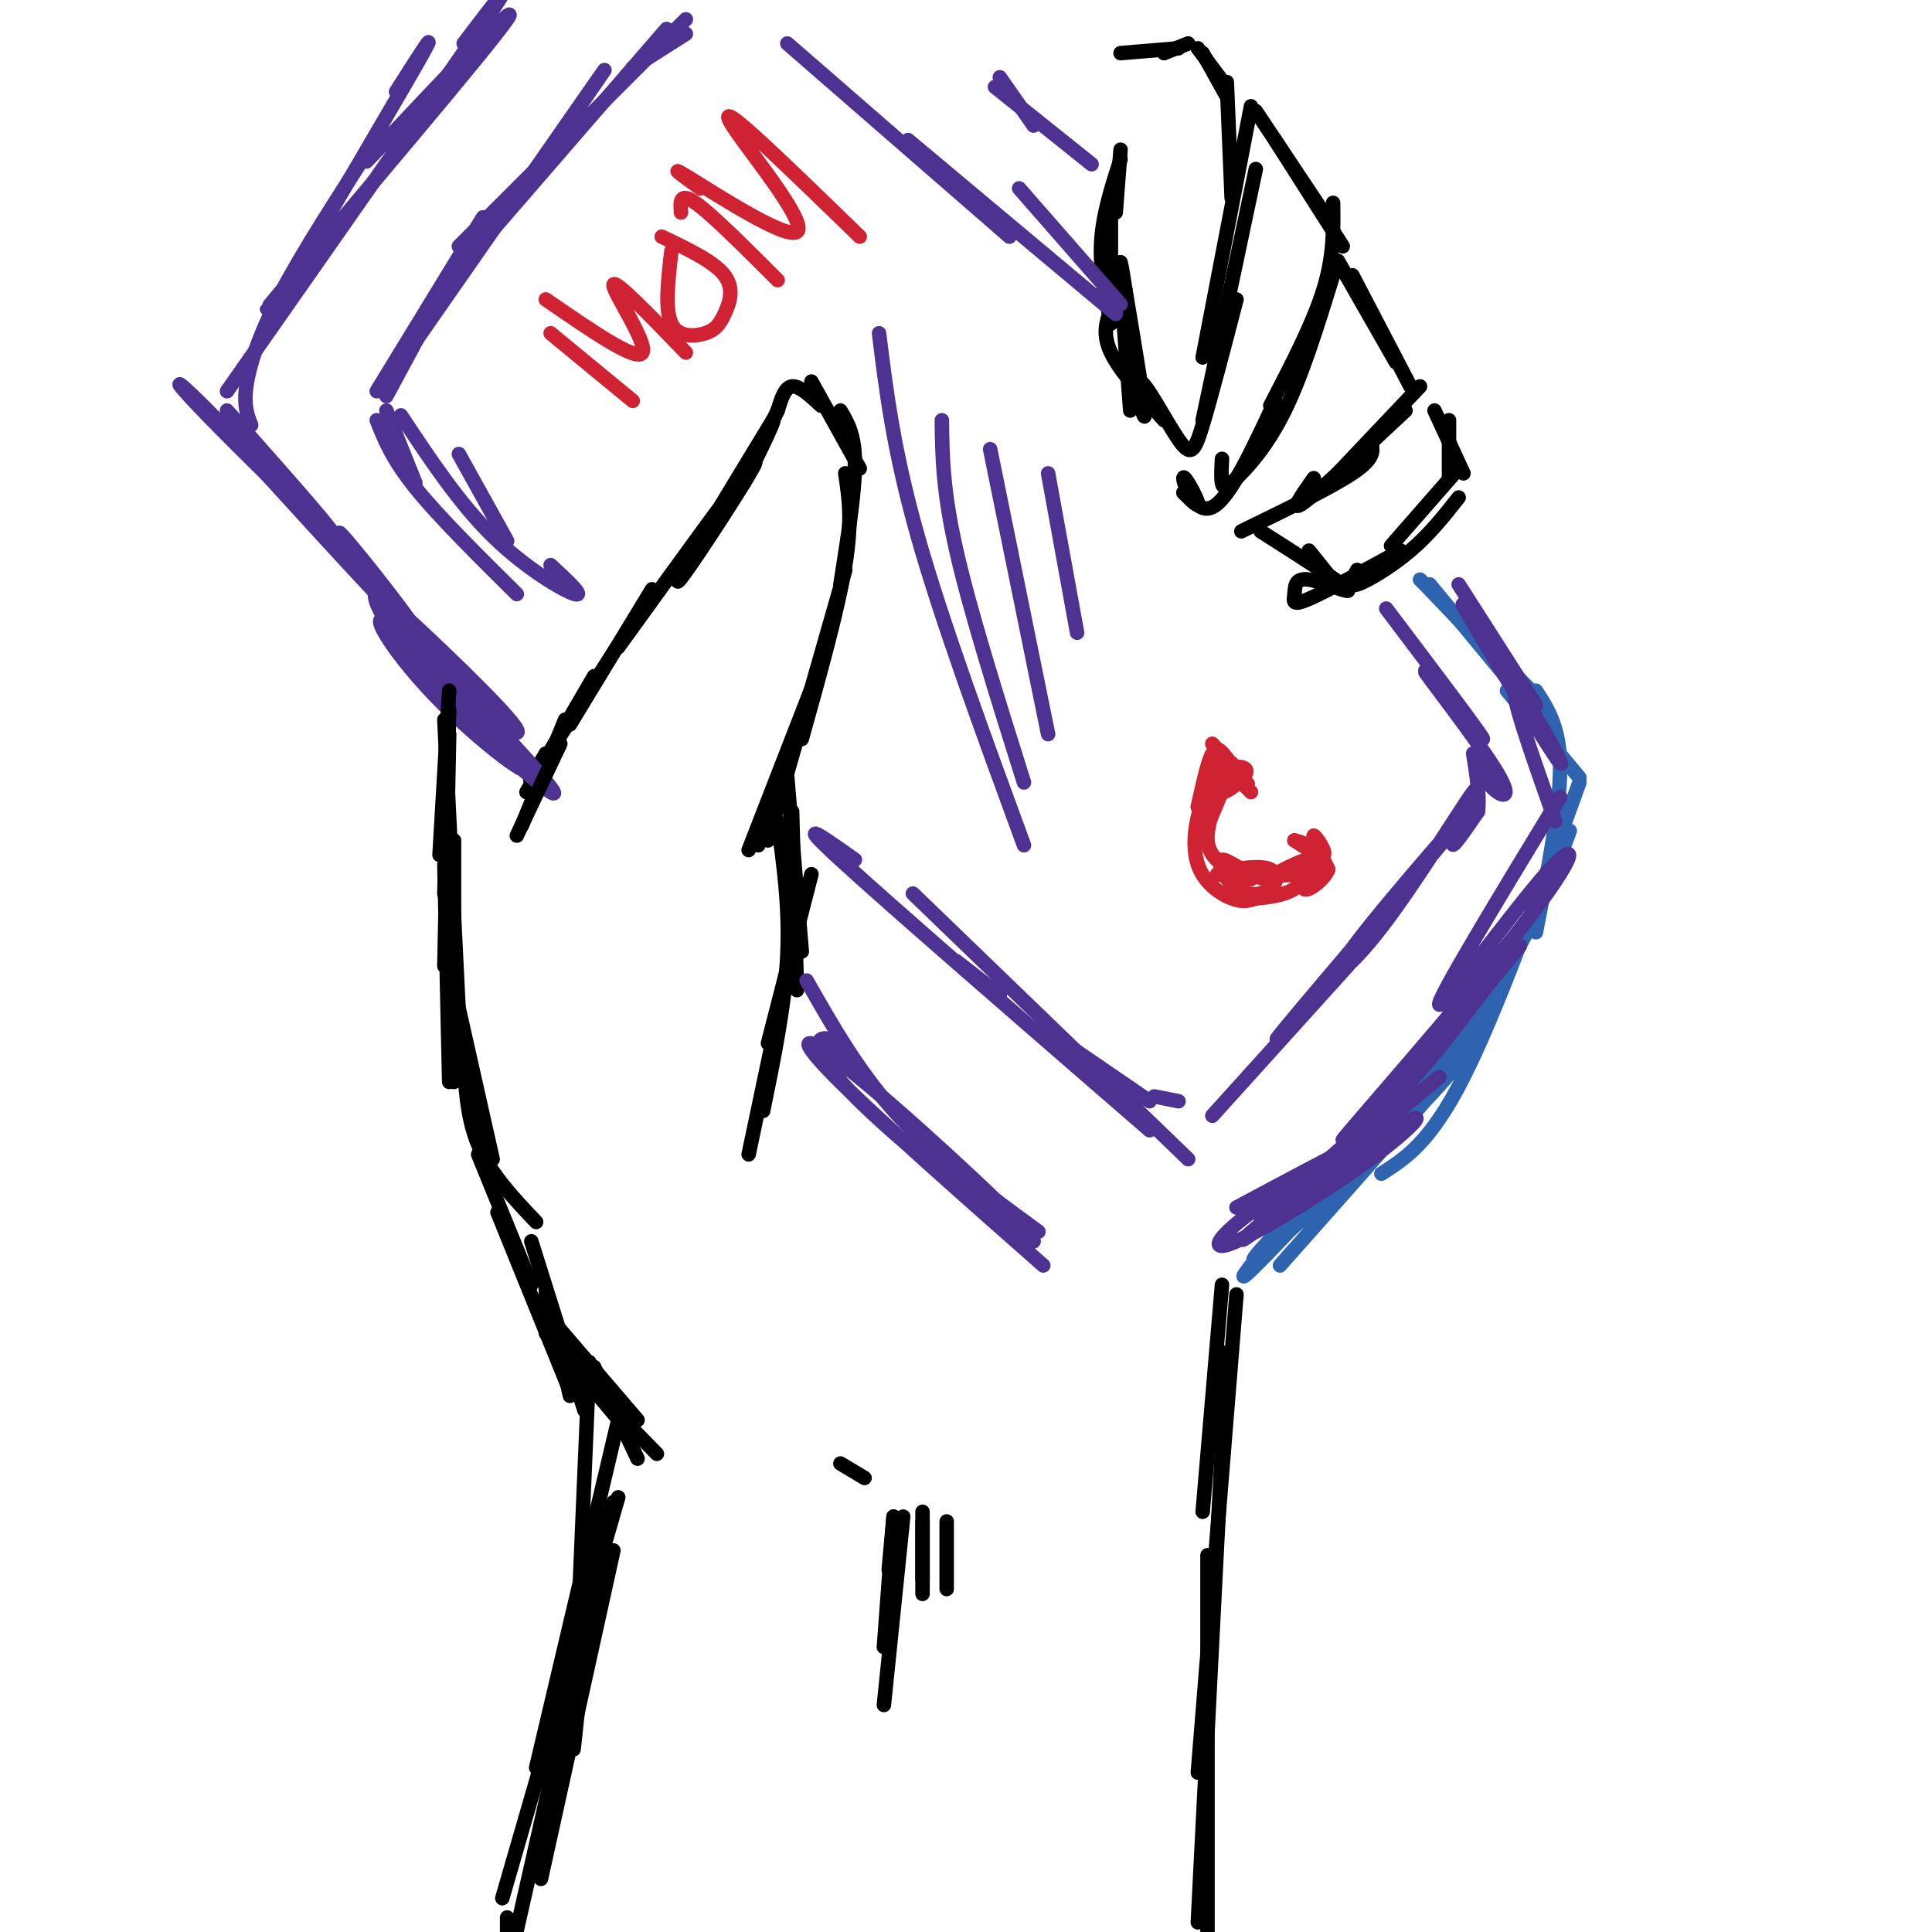 <svg viewBox='0 0 400 400' version='1.1' xmlns='http://www.w3.org/2000/svg' xmlns:xlink='http://www.w3.org/1999/xlink'><g fill='none' stroke='rgb(0,0,0)' stroke-width='3' stroke-linecap='round' stroke-linejoin='round'><path d='M105,397c0.000,0.000 0.000,8.000 0,8'/><path d='M106,404c0.000,0.000 21.000,-93.000 21,-93'/><path d='M120,350c-0.833,8.083 -1.667,16.167 -1,10c0.667,-6.167 2.833,-26.583 5,-47'/><path d='M118,289c0.000,0.000 -5.000,-22.000 -5,-22'/><path d='M121,292c0.000,0.000 -11.000,-35.000 -11,-35'/><path d='M118,288c0.000,0.000 -15.000,-37.000 -15,-37'/><path d='M110,266c0.000,0.000 -11.000,-27.000 -11,-27'/><path d='M93,224c0.000,0.000 -1.000,-45.000 -1,-45'/><path d='M92,200c0.000,0.000 1.000,-48.000 1,-48'/><path d='M92,149c0.000,0.000 3.000,61.000 3,61'/><path d='M94,174c0.000,0.000 0.000,50.000 0,50'/><path d='M93,200c0.000,0.000 9.000,40.000 9,40'/><path d='M96,217c0.250,7.000 0.500,14.000 3,20c2.500,6.000 7.250,11.000 12,16'/><path d='M103,151c0.000,0.000 1.000,-1.000 1,-1'/><path d='M128,134c12.881,-17.827 25.762,-35.655 28,-38c2.238,-2.345 -6.167,10.792 -11,18c-4.833,7.208 -6.095,8.488 -3,3c3.095,-5.488 10.548,-17.744 18,-30'/><path d='M160,87c1.156,-1.111 -4.956,11.111 -6,13c-1.044,1.889 2.978,-6.556 7,-15'/><path d='M161,85c0.750,-2.417 1.500,-4.833 3,-5c1.500,-0.167 3.750,1.917 6,4'/><path d='M168,79c0.000,0.000 10.000,18.000 10,18'/><path d='M174,85c1.500,2.500 3.000,5.000 3,11c0.000,6.000 -1.500,15.500 -3,25'/><path d='M175,98c0.750,4.917 1.500,9.833 0,19c-1.500,9.167 -5.250,22.583 -9,36'/><path d='M175,118c0.000,0.000 -16.000,56.000 -16,56'/><path d='M169,140c0.000,0.000 -14.000,36.000 -14,36'/><path d='M162,159c0.000,0.000 -5.000,16.000 -5,16'/><path d='M163,161c0.000,0.000 3.000,36.000 3,36'/><path d='M164,168c0.000,0.000 1.000,37.000 1,37'/><path d='M168,181c0.000,0.000 -9.000,35.000 -9,35'/><path d='M135,122c0.000,0.000 -17.000,28.000 -17,28'/><path d='M129,132c-7.667,12.000 -15.333,24.000 -18,28c-2.667,4.000 -0.333,0.000 2,-4'/><path d='M123,140c0.000,0.000 -14.000,24.000 -14,24'/><path d='M117,149c0.000,0.000 -9.000,22.000 -9,22'/></g>
<g fill='none' stroke='rgb(77,50,146)' stroke-width='3' stroke-linecap='round' stroke-linejoin='round'><path d='M167,203c5.500,9.667 11.000,19.333 19,28c8.000,8.667 18.500,16.333 29,24'/><path d='M176,221c-1.563,-2.882 -3.126,-5.763 -5,-6c-1.874,-0.237 -4.057,2.171 7,13c11.057,10.829 35.356,30.078 36,29c0.644,-1.078 -22.365,-22.482 -35,-33c-12.635,-10.518 -14.896,-10.148 -7,-2c7.896,8.148 25.948,24.074 44,40'/><path d='M92,145c12.948,11.587 25.896,23.173 22,18c-3.896,-5.173 -24.634,-27.106 -32,-33c-7.366,-5.894 -1.358,4.252 8,14c9.358,9.748 22.065,19.097 18,14c-4.065,-5.097 -24.902,-24.642 -26,-26c-1.098,-1.358 17.543,15.469 22,19c4.457,3.531 -5.272,-6.235 -15,-16'/><path d='M89,135c-4.921,-5.702 -9.725,-11.956 -11,-12c-1.275,-0.044 0.978,6.122 9,14c8.022,7.878 21.814,17.467 20,14c-1.814,-3.467 -19.232,-19.991 -26,-26c-6.768,-6.009 -2.884,-1.505 1,3'/><path d='M83,129c-7.644,-10.800 -15.289,-21.600 -12,-18c3.289,3.600 17.511,21.600 15,20c-2.511,-1.600 -21.756,-22.800 -41,-44'/><path d='M45,87c-8.893,-9.119 -10.625,-9.917 -3,-2c7.625,7.917 24.607,24.548 27,26c2.393,1.452 -9.804,-12.274 -22,-26'/><path d='M52,88c-0.778,-1.956 -1.556,-3.911 -1,-8c0.556,-4.089 2.444,-10.311 7,-19c4.556,-8.689 11.778,-19.844 19,-31'/><path d='M82,27c-5.000,5.268 -10.000,10.536 -2,2c8.000,-8.536 29.000,-30.875 25,-25c-4.000,5.875 -33.000,39.964 -44,53c-11.000,13.036 -4.000,5.018 3,-3'/><path d='M96,9c6.083,-8.000 12.167,-16.000 4,-4c-8.167,12.000 -30.583,44.000 -53,76'/><path d='M82,19c4.667,-7.333 9.333,-14.667 5,-7c-4.333,7.667 -17.667,30.333 -31,53'/><path d='M206,18c0.000,0.000 20.000,16.000 20,16'/><path d='M207,16c0.000,0.000 7.000,10.000 7,10'/></g>
<g fill='none' stroke='rgb(0,0,0)' stroke-width='3' stroke-linecap='round' stroke-linejoin='round'><path d='M232,31c0.000,0.000 -1.000,13.000 -1,13'/><path d='M232,33c-1.833,5.667 -3.667,11.333 -4,17c-0.333,5.667 0.833,11.333 2,17'/><path d='M230,41c0.000,0.000 0.000,21.000 0,21'/><path d='M232,11c0.000,0.000 12.000,-1.000 12,-1'/><path d='M241,11c0.000,0.000 5.000,-2.000 5,-2'/><path d='M248,10c0.000,0.000 6.000,8.000 6,8'/><path d='M249,11c0.000,0.000 5.000,9.000 5,9'/><path d='M254,17c0.000,0.000 1.000,24.000 1,24'/><path d='M259,22c0.000,0.000 -10.000,52.000 -10,52'/><path d='M260,35c0.000,0.000 -11.000,52.000 -11,52'/><path d='M256,62c-2.649,10.188 -5.298,20.376 -7,26c-1.702,5.624 -2.456,6.683 -5,3c-2.544,-3.683 -6.877,-12.107 -8,-12c-1.123,0.107 0.965,8.745 1,7c0.035,-1.745 -1.982,-13.872 -4,-26'/><path d='M233,60c-0.933,-5.956 -1.267,-7.844 -1,-3c0.267,4.844 1.133,16.422 2,28'/><path d='M230,64c-0.917,2.583 -1.833,5.167 0,9c1.833,3.833 6.417,8.917 11,14'/><path d='M260,23c0.000,0.000 14.000,21.000 14,21'/><path d='M264,29c0.000,0.000 14.000,22.000 14,22'/><path d='M276,42c0.083,5.500 0.167,11.000 -2,18c-2.167,7.000 -6.583,15.500 -11,24'/><path d='M276,57c-3.185,10.310 -6.369,20.619 -10,28c-3.631,7.381 -7.708,11.833 -10,14c-2.292,2.167 -2.798,2.048 -3,1c-0.202,-1.048 -0.101,-3.024 0,-5'/><path d='M264,83c-4.708,10.137 -9.417,20.274 -13,22c-3.583,1.726 -6.042,-4.958 -6,-6c0.042,-1.042 2.583,3.560 3,5c0.417,1.440 -1.292,-0.280 -3,-2'/><path d='M277,54c0.000,0.000 12.000,21.000 12,21'/><path d='M280,57c0.000,0.000 12.000,23.000 12,23'/><path d='M294,80c0.000,0.000 -18.000,19.000 -18,19'/><path d='M291,85c-8.917,8.333 -17.833,16.667 -21,19c-3.167,2.333 -0.583,-1.333 2,-5'/><path d='M284,92c0.250,1.500 0.500,3.000 -4,6c-4.500,3.000 -13.750,7.500 -23,12'/><path d='M297,85c0.000,0.000 6.000,13.000 6,13'/><path d='M300,87c0.000,0.000 0.000,12.000 0,12'/><path d='M302,97c0.000,0.000 -14.000,16.000 -14,16'/><path d='M302,103c-3.000,3.800 -6.000,7.600 -10,11c-4.000,3.400 -9.000,6.400 -11,7c-2.000,0.600 -1.000,-1.200 0,-3'/><path d='M290,114c-7.692,4.214 -15.384,8.427 -19,10c-3.616,1.573 -3.155,0.504 -3,-1c0.155,-1.504 0.003,-3.443 3,-3c2.997,0.443 9.142,3.270 8,2c-1.142,-1.270 -9.571,-6.635 -18,-12'/><path d='M275,119c0.000,0.000 -4.000,-5.000 -4,-5'/></g>
<g fill='none' stroke='rgb(45,99,175)' stroke-width='3' stroke-linecap='round' stroke-linejoin='round'><path d='M296,121c0.000,0.000 19.000,23.000 19,23'/><path d='M294,120c0.000,0.000 23.000,23.000 23,23'/><path d='M296,122c0.000,0.000 19.000,20.000 19,20'/><path d='M312,143c0.000,0.000 15.000,18.000 15,18'/><path d='M318,143c2.500,3.833 5.000,7.667 5,16c0.000,8.333 -2.500,21.167 -5,34'/><path d='M327,162c-8.583,23.750 -17.167,47.500 -24,61c-6.833,13.500 -11.917,16.750 -17,20'/><path d='M325,172c-4.178,11.489 -8.356,22.978 -21,40c-12.644,17.022 -33.756,39.578 -42,48c-8.244,8.422 -3.622,2.711 1,-3'/><path d='M306,210c0.315,2.940 0.631,5.881 -12,19c-12.631,13.119 -38.208,36.417 -34,31c4.208,-5.417 38.202,-39.548 44,-44c5.798,-4.452 -16.601,20.774 -39,46'/></g>
<g fill='none' stroke='rgb(77,50,146)' stroke-width='3' stroke-linecap='round' stroke-linejoin='round'><path d='M302,121c0.000,0.000 16.000,25.000 16,25'/><path d='M307,131c-3.196,-4.732 -6.393,-9.464 -2,-2c4.393,7.464 16.375,27.125 18,29c1.625,1.875 -7.107,-14.036 -9,-15c-1.893,-0.964 3.054,13.018 8,27'/><path d='M323,165c-12.840,21.132 -25.679,42.265 -25,43c0.679,0.735 14.877,-18.926 22,-27c7.123,-8.074 7.171,-4.561 -5,11c-12.171,15.561 -36.560,43.170 -37,44c-0.440,0.830 23.068,-25.118 32,-35c8.932,-9.882 3.290,-3.699 -2,3c-5.290,6.699 -10.226,13.914 -18,22c-7.774,8.086 -18.387,17.043 -29,26'/><path d='M261,252c6.769,-4.886 38.192,-30.102 37,-29c-1.192,1.102 -35.000,28.522 -40,33c-5.000,4.478 18.807,-13.984 29,-21c10.193,-7.016 6.773,-2.584 -2,4c-8.773,6.584 -22.898,15.322 -29,18c-6.102,2.678 -4.181,-0.702 3,-6c7.181,-5.298 19.623,-12.514 20,-13c0.377,-0.486 -11.312,5.757 -23,12'/><path d='M142,7c0.000,0.000 -11.000,7.000 -11,7'/><path d='M142,4c0.000,0.000 -47.000,47.000 -47,47'/><path d='M138,6c0.000,0.000 -45.000,52.000 -45,52'/><path d='M120,22c4.083,-5.917 8.167,-11.833 2,-3c-6.167,8.833 -22.583,32.417 -39,56'/><path d='M100,45c0.000,0.000 -22.000,36.000 -22,36'/><path d='M87,69c0.000,0.000 -7.000,13.000 -7,13'/><path d='M80,85c0.000,0.000 6.000,15.000 6,15'/><path d='M78,87c1.583,4.000 3.167,8.000 8,14c4.833,6.000 12.917,14.000 21,22'/><path d='M83,86c6.022,9.089 12.044,18.178 19,25c6.956,6.822 14.844,11.378 17,12c2.156,0.622 -1.422,-2.689 -5,-6'/><path d='M95,94c0.000,0.000 10.000,18.000 10,18'/><path d='M198,199c0.000,0.000 9.000,7.000 9,7'/><path d='M177,178c-6.583,-4.667 -13.167,-9.333 -3,0c10.167,9.333 37.083,32.667 64,56'/><path d='M189,185c0.000,0.000 57.000,55.000 57,55'/><path d='M219,215c0.000,0.000 19.000,13.000 19,13'/><path d='M239,227c0.000,0.000 5.000,1.000 5,1'/><path d='M251,231c0.000,0.000 28.000,-31.000 28,-31'/><path d='M288,189c-14.296,16.016 -28.592,32.032 -22,24c6.592,-8.032 34.073,-40.113 38,-45c3.927,-4.887 -15.699,17.420 -23,27c-7.301,9.580 -2.277,6.434 5,-3c7.277,-9.434 16.805,-25.155 19,-28c2.195,-2.845 -2.944,7.187 -4,10c-1.056,2.813 1.972,-1.594 5,-6'/><path d='M306,168c0.481,-3.929 -0.816,-10.752 -1,-12c-0.184,-1.248 0.746,3.080 3,6c2.254,2.920 5.831,4.432 2,-2c-3.831,-6.432 -15.070,-20.809 -15,-21c0.070,-0.191 11.449,13.802 12,14c0.551,0.198 -9.724,-13.401 -20,-27'/><path d='M163,9c0.000,0.000 46.000,40.000 46,40'/><path d='M188,29c0.000,0.000 43.000,36.000 43,36'/><path d='M211,39c0.000,0.000 21.000,24.000 21,24'/><path d='M182,69c1.500,12.167 3.000,24.333 8,42c5.000,17.667 13.500,40.833 22,64'/><path d='M195,87c0.083,7.250 0.167,14.500 3,27c2.833,12.500 8.417,30.250 14,48'/><path d='M205,93c0.000,0.000 12.000,59.000 12,59'/><path d='M217,98c0.000,0.000 6.000,33.000 6,33'/></g>
<g fill='none' stroke='rgb(0,0,0)' stroke-width='3' stroke-linecap='round' stroke-linejoin='round'><path d='M253,266c0.000,0.000 -4.000,47.000 -4,47'/><path d='M256,268c0.000,0.000 -8.000,99.000 -8,99'/><path d='M254,280c0.000,0.000 -6.000,118.000 -6,118'/><path d='M250,322c0.000,0.000 0.000,90.000 0,90'/><path d='M123,283c0.000,0.000 9.000,19.000 9,19'/><path d='M114,273c0.000,0.000 18.000,21.000 18,21'/><path d='M113,268c-0.917,2.250 -1.833,4.500 2,10c3.833,5.500 12.417,14.250 21,23'/><path d='M113,276c0.000,0.000 16.000,19.000 16,19'/><path d='M122,282c0.000,0.000 -2.000,47.000 -2,47'/><path d='M128,294c0.000,0.000 -17.000,72.000 -17,72'/><path d='M128,310c0.000,0.000 -24.000,83.000 -24,83'/><path d='M127,321c0.000,0.000 -15.000,68.000 -15,68'/><path d='M174,303c0.000,0.000 5.000,3.000 5,3'/><path d='M185,314c0.000,0.000 -1.000,11.000 -1,11'/><path d='M185,314c0.000,0.000 -2.000,27.000 -2,27'/><path d='M187,314c0.000,0.000 -4.000,39.000 -4,39'/><path d='M191,313c0.000,0.000 0.000,14.000 0,14'/><path d='M191,315c0.000,0.000 0.000,15.000 0,15'/><path d='M196,315c0.000,0.000 0.000,14.000 0,14'/><path d='M161,170c1.250,9.000 2.500,18.000 2,28c-0.500,10.000 -2.750,21.000 -5,32'/><path d='M163,201c0.000,0.000 -8.000,38.000 -8,38'/><path d='M116,154c0.000,0.000 -9.000,19.000 -9,19'/><path d='M93,143c0.000,0.000 -2.000,34.000 -2,34'/><path d='M93,147c0.000,0.000 -1.000,38.000 -1,38'/></g>
<g fill='none' stroke='rgb(207,34,51)' stroke-width='3' stroke-linecap='round' stroke-linejoin='round'><path d='M255,158c-2.244,2.119 -4.488,4.238 -6,8c-1.512,3.762 -2.292,9.167 -1,13c1.292,3.833 4.655,6.095 7,7c2.345,0.905 3.673,0.452 5,0'/><path d='M260,186c2.422,-0.178 5.978,-0.622 8,-2c2.022,-1.378 2.511,-3.689 3,-6'/><path d='M252,157c3.417,3.417 6.833,6.833 7,7c0.167,0.167 -2.917,-2.917 -6,-6'/><path d='M253,158c0.179,0.032 3.625,3.112 3,2c-0.625,-1.112 -5.322,-6.415 -5,-6c0.322,0.415 5.663,6.547 7,8c1.337,1.453 -1.332,-1.774 -4,-5'/><path d='M254,157c-1.156,-1.489 -2.044,-2.711 -3,-1c-0.956,1.711 -1.978,6.356 -3,11'/><path d='M248,167c0.200,-0.511 2.200,-7.289 3,-9c0.800,-1.711 0.400,1.644 0,5'/><path d='M257,161c-1.351,-0.797 -2.702,-1.595 -2,-2c0.702,-0.405 3.456,-0.418 3,1c-0.456,1.418 -4.123,4.266 -5,4c-0.877,-0.266 1.035,-3.648 1,-3c-0.035,0.648 -2.018,5.324 -4,10'/><path d='M250,171c-0.012,-0.214 1.958,-5.750 2,-6c0.042,-0.250 -1.845,4.786 -2,8c-0.155,3.214 1.423,4.607 3,6'/><path d='M253,179c3.643,1.655 11.250,2.792 15,2c3.750,-0.792 3.643,-3.512 3,-5c-0.643,-1.488 -1.821,-1.744 -3,-2'/><path d='M268,174c1.048,0.690 5.167,3.417 6,3c0.833,-0.417 -1.619,-3.976 -2,-4c-0.381,-0.024 1.310,3.488 3,7'/><path d='M275,180c-0.905,2.393 -4.667,4.875 -5,4c-0.333,-0.875 2.762,-5.107 2,-6c-0.762,-0.893 -5.381,1.554 -10,4'/><path d='M262,182c-3.661,-0.634 -7.812,-4.220 -9,-4c-1.188,0.220 0.589,4.244 3,6c2.411,1.756 5.457,1.242 7,0c1.543,-1.242 1.584,-3.212 0,-4c-1.584,-0.788 -4.792,-0.394 -8,0'/><path d='M255,180c-0.044,0.489 3.844,1.711 4,2c0.156,0.289 -3.422,-0.356 -7,-1'/><path d='M114,69c0.000,0.000 17.000,14.000 17,14'/><path d='M113,62c9.444,6.511 18.889,13.022 20,11c1.111,-2.022 -6.111,-12.578 -6,-14c0.111,-1.422 7.556,6.289 15,14'/><path d='M139,52c-0.692,6.043 -1.384,12.086 0,15c1.384,2.914 4.845,2.699 7,2c2.155,-0.699 3.003,-1.880 4,-4c0.997,-2.120 2.142,-5.177 0,-8c-2.142,-2.823 -7.571,-5.411 -13,-8'/><path d='M141,44c-0.167,-2.167 -0.333,-4.333 3,-2c3.333,2.333 10.167,9.167 17,16'/><path d='M145,39c-3.689,-2.663 -7.378,-5.327 -2,-2c5.378,3.327 19.823,12.644 22,11c2.177,-1.644 -7.914,-14.250 -12,-20c-4.086,-5.750 -2.167,-4.643 3,0c5.167,4.643 13.584,12.821 22,21'/></g>
</svg>